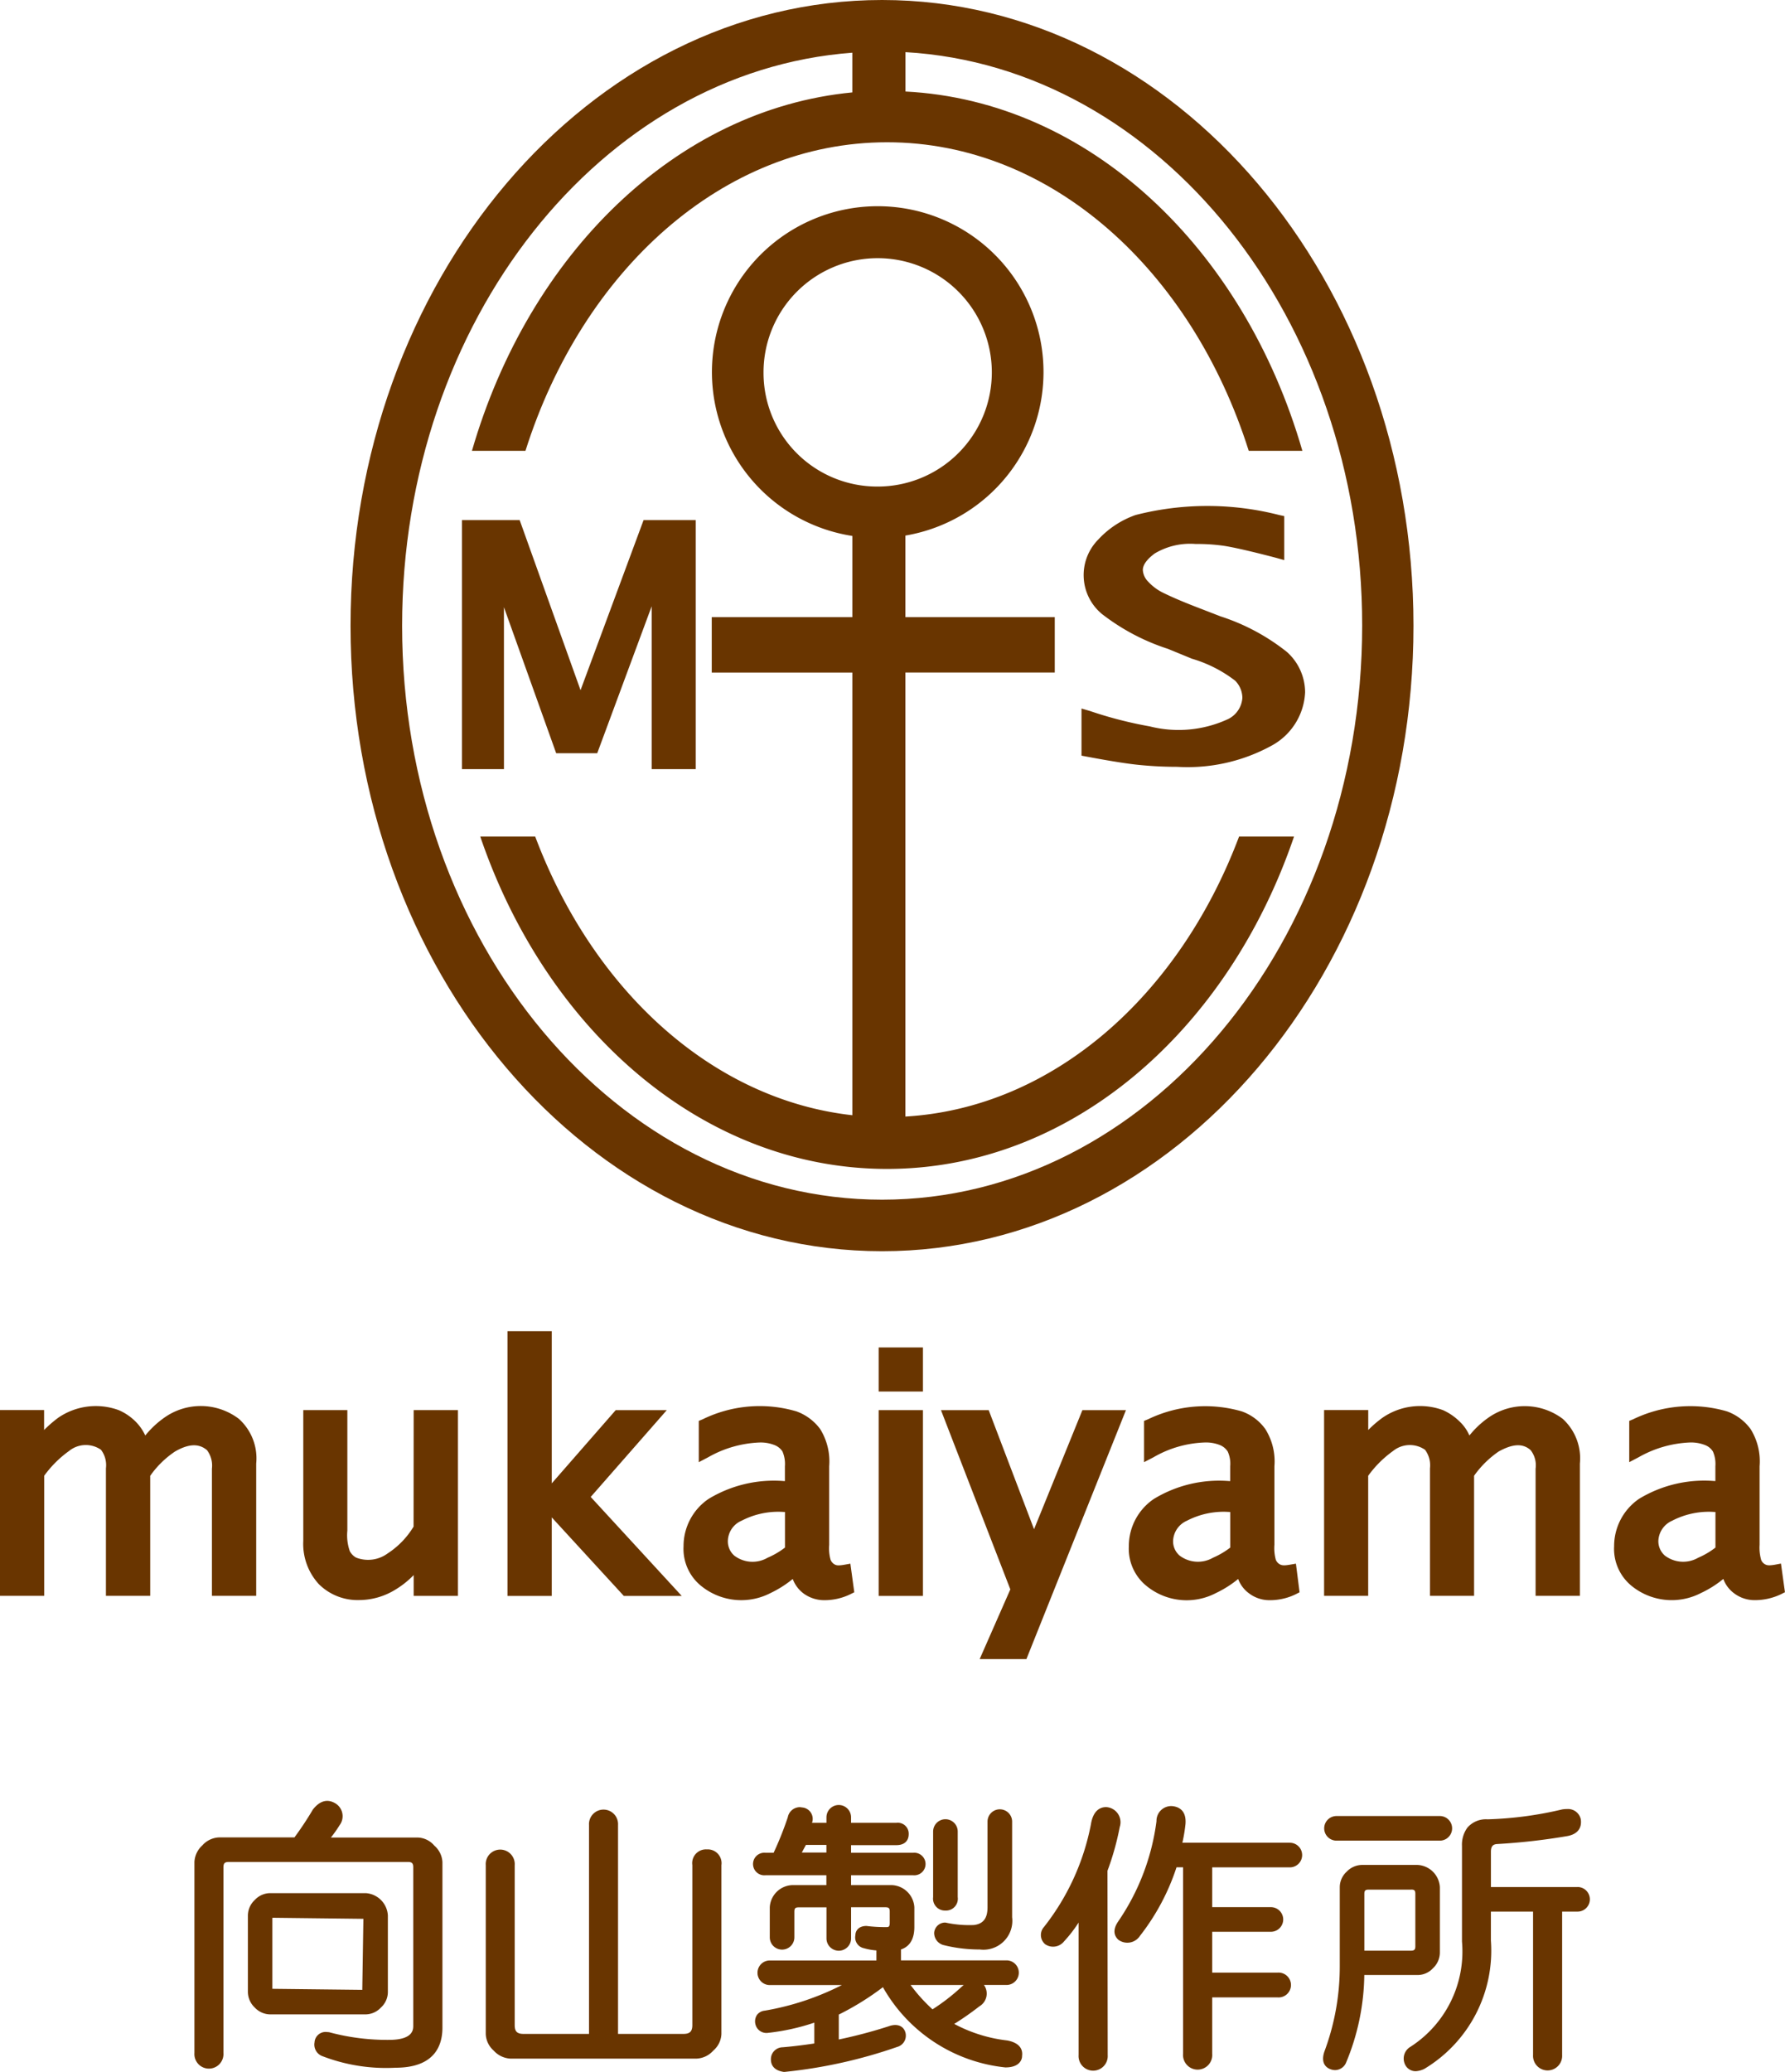 <svg xmlns="http://www.w3.org/2000/svg" width="72.557" height="84.187" viewBox="0 0 72.557 84.187"><g transform="translate(-252.004 -570.019)"><g transform="translate(252.004 624.111)"><g transform="translate(7.903 19.092)"><path d="M269.351,648.062h-3.533a4.958,4.958,0,0,0,.353-.5.609.609,0,0,0-.156-.88c-.32-.2-.641-.13-.931.245a13.233,13.233,0,0,1-.748,1.13h-3.068a.96.96,0,0,0-.677.325.973.973,0,0,0-.32.672v7.765a.591.591,0,1,0,1.179,0v-7.545c0-.17.055-.22.224-.22h7.275c.163,0,.217.055.217.22V655.7c0,.164,0,.584-.989.584a9.092,9.092,0,0,1-2.433-.312l-.123-.01a.45.45,0,0,0-.468.425.5.5,0,0,0,.329.562,7.2,7.2,0,0,0,2.964.466c1.576,0,1.906-.885,1.906-1.626v-6.727a.949.949,0,0,0-.33-.672A.919.919,0,0,0,269.351,648.062Z" transform="translate(-260.271 -646.578)" fill="#693500"/><path d="M267.951,655.143a.855.855,0,0,0,.283-.629V651.4a.962.962,0,0,0-.9-.907h-3.882a.863.863,0,0,0-.626.276.874.874,0,0,0-.282.631v3.113a.886.886,0,0,0,.279.629.872.872,0,0,0,.629.278h3.882A.863.863,0,0,0,267.951,655.143Zm-4.412-.762V651.5a.088.088,0,0,1,.04-.006l3.66.043-.045,2.886Z" transform="translate(-260.371 -646.75)" fill="#693500"/><path d="M281.648,648.56a.559.559,0,0,0-.592.637V655.7c0,.254-.1.357-.358.357h-2.662v-8.489a.591.591,0,1,0-1.18,0v8.489h-2.662c-.258,0-.358-.095-.358-.357V649.2a.59.59,0,1,0-1.177,0v6.864a.944.944,0,0,0,.321.67.988.988,0,0,0,.673.327h7.584a.966.966,0,0,0,.672-.327.933.933,0,0,0,.329-.67V649.2A.56.56,0,0,0,281.648,648.56Z" transform="translate(-260.817 -646.594)" fill="#693500"/><path d="M291.727,651.946a.51.51,0,0,0,.363.494,5.981,5.981,0,0,0,1.491.184,1.175,1.175,0,0,0,1.315-1.311v-3.885a.5.5,0,1,0-1,0v3.479c0,.451-.173.678-.557.723a4.555,4.555,0,0,1-1.154-.1A.448.448,0,0,0,291.727,651.946Z" transform="translate(-261.658 -646.591)" fill="#693500"/><path d="M292.182,651.061a.48.48,0,0,0,.5-.547V647.85a.5.5,0,1,0-1,0v2.664A.484.484,0,0,0,292.182,651.061Z" transform="translate(-261.655 -646.61)" fill="#693500"/><path d="M294.352,656.312a6,6,0,0,1-2.149-.672,11.813,11.813,0,0,0,1.019-.712.6.6,0,0,0,.189-.87h.917a.5.5,0,1,0,0-1h-4.29v-.443c.274-.089.544-.328.544-.911V650.9a.958.958,0,0,0-.907-.9h-1.666v-.4h2.526a.459.459,0,1,0,0-.914h-2.526v-.31h1.843c.315,0,.5-.164.5-.449a.443.443,0,0,0-.5-.458h-1.843v-.224a.5.5,0,1,0-1,0v.224h-.587a.467.467,0,0,0-.355-.619l-.129-.017a.5.5,0,0,0-.5.407,13.523,13.523,0,0,1-.577,1.446h-.335a.459.459,0,1,0,0,.914h2.48v.4h-1.395a.952.952,0,0,0-.906.9v1.221a.5.5,0,1,0,1,0v-1.038c0-.141.039-.179.176-.179h1.129v1.262a.5.5,0,1,0,1,0V650.9H289.4c.144,0,.181.037.181.179v.45c0,.177-.059.177-.131.177a6.029,6.029,0,0,1-.814-.046c-.334,0-.451.21-.451.377a.448.448,0,0,0,.354.529,2.432,2.432,0,0,0,.5.088v.408h-4.333a.5.5,0,1,0,0,1h2.929a10.927,10.927,0,0,1-3.137,1.04.449.449,0,0,0-.313.172.48.48,0,0,0-.061.39.46.46,0,0,0,.51.34,8.926,8.926,0,0,0,1.881-.415v.846c-.5.075-.928.125-1.29.155a.482.482,0,0,0-.474.5c0,.157.067.435.521.5h.04a20.024,20.024,0,0,0,4.571-1.014.477.477,0,0,0,.319-.637c-.1-.243-.356-.317-.672-.2a19.647,19.647,0,0,1-2.02.534v-1.012a11.239,11.239,0,0,0,1.794-1.113,6.485,6.485,0,0,0,4.978,3.26c.611,0,.683-.355.678-.468C294.981,656.783,294.972,656.426,294.352,656.312Zm-1.867-2.164a8.2,8.2,0,0,1-1.165.9,6.7,6.7,0,0,1-.891-.989h2.161C292.554,654.091,292.519,654.115,292.485,654.148Zm-6.478-5.471.167-.31h.833v.31Z" transform="translate(-261.318 -646.583)" fill="#693500"/><path d="M306.523,648.281h-4.368a6.639,6.639,0,0,0,.125-.751c.051-.592-.312-.717-.547-.737a.6.6,0,0,0-.631.614,9.315,9.315,0,0,1-1.552,4.067c-.253.364-.155.605,0,.749a.614.614,0,0,0,.885-.163,9.109,9.109,0,0,0,1.481-2.779h.267v7.578a.594.594,0,1,0,1.184,0v-2.292h2.658a.505.505,0,1,0,0-1.007h-2.658V651.9h2.386a.5.5,0,1,0,0-1h-2.386v-1.617h3.156a.5.5,0,1,0,0-1Z" transform="translate(-261.996 -646.587)" fill="#693500"/><path d="M299.471,647.643a.616.616,0,0,0-.553-.807c-.227,0-.525.119-.618.694a9.689,9.689,0,0,1-1.91,4.178.489.489,0,0,0,.049.7.569.569,0,0,0,.77-.118,5.462,5.462,0,0,0,.589-.762v5.383a.593.593,0,1,0,1.183,0l-.009-7.487A11.058,11.058,0,0,0,299.471,647.643Z" transform="translate(-261.858 -646.589)" fill="#693500"/><path d="M318.761,650.09h-3.523v-1.434c0-.243.1-.3.237-.314a25.582,25.582,0,0,0,2.873-.325c.558-.106.57-.488.544-.676a.528.528,0,0,0-.554-.422,1.116,1.116,0,0,0-.215.018,14.938,14.938,0,0,1-3.021.4.993.993,0,0,0-.822.34,1.176,1.176,0,0,0-.218.745v3.882a4.606,4.606,0,0,1-2.09,4.273.553.553,0,0,0-.243.678.474.474,0,0,0,.452.317.9.9,0,0,0,.351-.095,5.6,5.6,0,0,0,2.705-5.215v-1.175h1.714v5.827a.592.592,0,1,0,1.182,0v-5.827h.627a.5.5,0,1,0,0-1Z" transform="translate(-262.538 -646.593)" fill="#693500"/><path d="M308.81,648.216h4.2a.5.5,0,1,0,0-1h-4.2a.5.5,0,1,0,0,1Z" transform="translate(-262.387 -646.606)" fill="#693500"/><path d="M312.73,653.494a.879.879,0,0,0,.282-.629V650.2a.957.957,0,0,0-.909-.905H309.85a.875.875,0,0,0-.627.276.855.855,0,0,0-.28.629v3.209a9.863,9.863,0,0,1-.624,3.467c-.175.517.12.676.249.721a.536.536,0,0,0,.186.035.493.493,0,0,0,.452-.319,9.512,9.512,0,0,0,.734-3.545H312.1A.846.846,0,0,0,312.73,653.494Zm-.715-3.023V652.6c0,.135-.041.179-.181.179h-1.892v-2.3c0-.136.034-.181.176-.181h1.716C311.974,650.29,312.015,650.335,312.015,650.471Z" transform="translate(-262.387 -646.698)" fill="#693500"/></g><path d="M258.686,630.257a3.814,3.814,0,0,0-.777.727,1.967,1.967,0,0,0-.375-.547,2.2,2.2,0,0,0-.7-.482,2.7,2.7,0,0,0-2.461.306,5.049,5.049,0,0,0-.577.5v-.812H252v7.55h1.8v-4.878a4.424,4.424,0,0,1,1.01-1.007,1.081,1.081,0,0,1,1.3-.049,1.038,1.038,0,0,1,.2.754V637.5h1.8v-4.878a3.833,3.833,0,0,1,1.008-.987c.49-.282.934-.366,1.3-.055a1.043,1.043,0,0,1,.2.752V637.5h1.8v-5.375a2.154,2.154,0,0,0-.708-1.82A2.56,2.56,0,0,0,258.686,630.257Z" transform="translate(-252.004 -626.745)" fill="#693500"/><path d="M269.383,634.694a3.381,3.381,0,0,1-1.055,1.091,1.343,1.343,0,0,1-1.28.169.649.649,0,0,1-.257-.261,1.946,1.946,0,0,1-.1-.834v-4.9H264.9v5.311a2.418,2.418,0,0,0,.635,1.765,2.231,2.231,0,0,0,1.643.644,2.815,2.815,0,0,0,1.468-.425,3.667,3.667,0,0,0,.741-.59v.845h1.8v-7.55h-1.8Z" transform="translate(-252.572 -626.753)" fill="#693500"/><path d="M280.059,629.813h-2.076l-2.6,2.976v-6.184h-1.8v10.758h1.8v-3.191l2.929,3.191h2.354l-3.7-4.022Z" transform="translate(-252.955 -626.605)" fill="#693500"/><path d="M287.59,636.239c-.262.043-.319.02-.405-.031a.384.384,0,0,1-.139-.174,1.749,1.749,0,0,1-.056-.607v-3.192a2.491,2.491,0,0,0-.367-1.514,2.073,2.073,0,0,0-.964-.717,5.284,5.284,0,0,0-3.807.319l-.163.069v1.677l.381-.2a4.567,4.567,0,0,1,2.083-.6,1.524,1.524,0,0,1,.619.106.678.678,0,0,1,.318.256,1.284,1.284,0,0,1,.1.605v.6h-.037a5.122,5.122,0,0,0-3.065.724,2.318,2.318,0,0,0-1.018,1.925,1.936,1.936,0,0,0,.76,1.647,2.588,2.588,0,0,0,2.778.253,4.4,4.4,0,0,0,.9-.571,1.3,1.3,0,0,0,.444.592,1.418,1.418,0,0,0,.822.27,2.4,2.4,0,0,0,1.062-.235l.174-.086-.159-1.163Zm-4.157-1.794a3.239,3.239,0,0,1,1.6-.36l.16.008v1.445a3.232,3.232,0,0,1-.705.412,1.222,1.222,0,0,1-1.357-.086.769.769,0,0,1-.26-.592A.918.918,0,0,1,283.433,634.445Z" transform="translate(-253.285 -626.745)" fill="#693500"/><rect width="1.8" height="7.55" transform="translate(35.716 3.208)" fill="#693500"/><rect width="1.8" height="1.791" transform="translate(35.716 0.661)" fill="#693500"/><path d="M295.8,634.8l-1.843-4.838h-1.94l2.819,7.283-1.246,2.832h1.9l4.046-10.116h-1.77Z" transform="translate(-253.768 -626.753)" fill="#693500"/><path d="M306.522,636.239c-.227.037-.314.022-.4-.032a.378.378,0,0,1-.143-.174,1.8,1.8,0,0,1-.056-.607v-3.192a2.472,2.472,0,0,0-.37-1.512,1.991,1.991,0,0,0-.961-.719,5.346,5.346,0,0,0-3.8.319l-.168.069v1.677l.385-.2a4.451,4.451,0,0,1,2.079-.6,1.54,1.54,0,0,1,.622.106.678.678,0,0,1,.315.262,1.2,1.2,0,0,1,.1.6v.6h-.043a5.1,5.1,0,0,0-3.056.724,2.314,2.314,0,0,0-1.021,1.925,1.945,1.945,0,0,0,.762,1.647,2.575,2.575,0,0,0,2.782.253,4.357,4.357,0,0,0,.9-.571,1.267,1.267,0,0,0,.444.586,1.367,1.367,0,0,0,.82.276,2.389,2.389,0,0,0,1.064-.235l.168-.086-.148-1.163Zm-4.151-1.794a3.248,3.248,0,0,1,1.6-.36l.157.008v1.445a3.253,3.253,0,0,1-.7.412,1.234,1.234,0,0,1-1.359-.086.764.764,0,0,1-.265-.592A.933.933,0,0,1,302.372,634.445Z" transform="translate(-254.12 -626.745)" fill="#693500"/><path d="M314.99,630.257a3.729,3.729,0,0,0-.775.727,1.72,1.72,0,0,0-.379-.549,2.34,2.34,0,0,0-.691-.48,2.69,2.69,0,0,0-2.461.306,4.592,4.592,0,0,0-.582.5v-.812h-1.794v7.55H310.1v-4.878a4.423,4.423,0,0,1,1.011-1.007,1.085,1.085,0,0,1,1.3-.049,1.053,1.053,0,0,1,.2.754V637.5h1.794v-4.88a3.977,3.977,0,0,1,1-.986c.515-.284.954-.366,1.3-.053a1,1,0,0,1,.2.75V637.5h1.8v-5.375a2.169,2.169,0,0,0-.7-1.82A2.566,2.566,0,0,0,314.99,630.257Z" transform="translate(-254.486 -626.745)" fill="#693500"/><path d="M327.422,636.188l-.269.051c-.239.037-.31.022-.4-.034a.35.35,0,0,1-.137-.168,1.837,1.837,0,0,1-.063-.611v-3.192a2.475,2.475,0,0,0-.366-1.512,2.052,2.052,0,0,0-.962-.719,5.333,5.333,0,0,0-3.806.319l-.164.069v1.677l.381-.2a4.586,4.586,0,0,1,2.083-.6,1.561,1.561,0,0,1,.62.106.654.654,0,0,1,.317.26,1.27,1.27,0,0,1,.1.6v.6h-.043a5.11,5.11,0,0,0-3.06.724,2.331,2.331,0,0,0-1.013,1.925,1.942,1.942,0,0,0,.754,1.647,2.585,2.585,0,0,0,2.78.253,4.258,4.258,0,0,0,.905-.571,1.261,1.261,0,0,0,.443.588,1.375,1.375,0,0,0,.815.274,2.451,2.451,0,0,0,1.075-.235l.172-.086ZM323,634.447a3.239,3.239,0,0,1,1.6-.362l.159.008v1.445a3.179,3.179,0,0,1-.7.412,1.228,1.228,0,0,1-1.356-.086.776.776,0,0,1-.265-.592A.935.935,0,0,1,323,634.447Z" transform="translate(-255.029 -626.745)" fill="#693500"/></g><g transform="translate(266.253 570.019)"><path d="M289.706,615.781V597.738h6.072v-2.251h-6.072v-3.314a6.739,6.739,0,1,0-2.156.015v3.3h-5.715v2.251h5.715v17.988c-5.715-.637-10.551-5.1-12.891-11.324h-2.233c2.7,7.92,9.09,13.506,16.536,13.506s13.843-5.586,16.542-13.506H303.27C300.839,610.864,295.713,615.428,289.706,615.781Zm-5.766-30.2a4.64,4.64,0,1,1,4.644,4.6A4.619,4.619,0,0,1,283.94,585.579Z" transform="translate(-267.153 -570.41)" fill="#693500"/><path d="M273.354,595.667l2.124,5.935h1.668l2.213-5.971v6.617h1.792V592.129H279.03l-2.562,6.91-2.474-6.91h-2.345v10.119h1.706Z" transform="translate(-267.119 -570.994)" fill="#693500"/><path d="M300.4,602.056c.509.049.993.071,1.484.071a7.1,7.1,0,0,0,3.824-.855,2.6,2.6,0,0,0,1.373-2.17,2.208,2.208,0,0,0-.737-1.641,8.544,8.544,0,0,0-2.7-1.448l-1-.387c-.539-.208-.965-.392-1.274-.543a2.057,2.057,0,0,1-.669-.482.731.731,0,0,1-.216-.472c0-.206.164-.437.487-.674a2.813,2.813,0,0,1,1.655-.384,7.8,7.8,0,0,1,1.138.073c.378.056,1.1.218,2.144.492l.324.09v-1.787l-.208-.045a11.771,11.771,0,0,0-5.833,0,3.754,3.754,0,0,0-1.521,1,2.052,2.052,0,0,0,.15,3.021,8.759,8.759,0,0,0,2.687,1.419l.973.4a5.336,5.336,0,0,1,1.76.895,1.008,1.008,0,0,1,.29.693,1.038,1.038,0,0,1-.575.862,4.786,4.786,0,0,1-3.187.3,16.528,16.528,0,0,1-2.437-.627l-.34-.1v1.916l.216.04C299.246,601.908,299.947,602.016,300.4,602.056Z" transform="translate(-268.28 -570.967)" fill="#693500"/><path d="M288.516,570.019c-11.913,0-21.606,11.408-21.606,25.429s9.693,25.414,21.606,25.414,21.6-11.4,21.6-25.414S300.428,570.019,288.516,570.019Zm0,48.749c-10.756,0-19.51-10.46-19.51-23.32,0-12.384,8.1-22.533,18.3-23.287v1.613c-7.169.689-13.149,6.574-15.461,14.564h2.175c2.319-7.328,8.03-12.538,14.7-12.538s12.379,5.21,14.7,12.538H305.6c-2.38-8.234-8.666-14.219-16.133-14.6v-1.6c10.323.594,18.564,10.819,18.564,23.3C308.027,608.308,299.273,618.768,288.516,618.768Z" transform="translate(-266.91 -570.019)" fill="#693500"/></g></g></svg>
